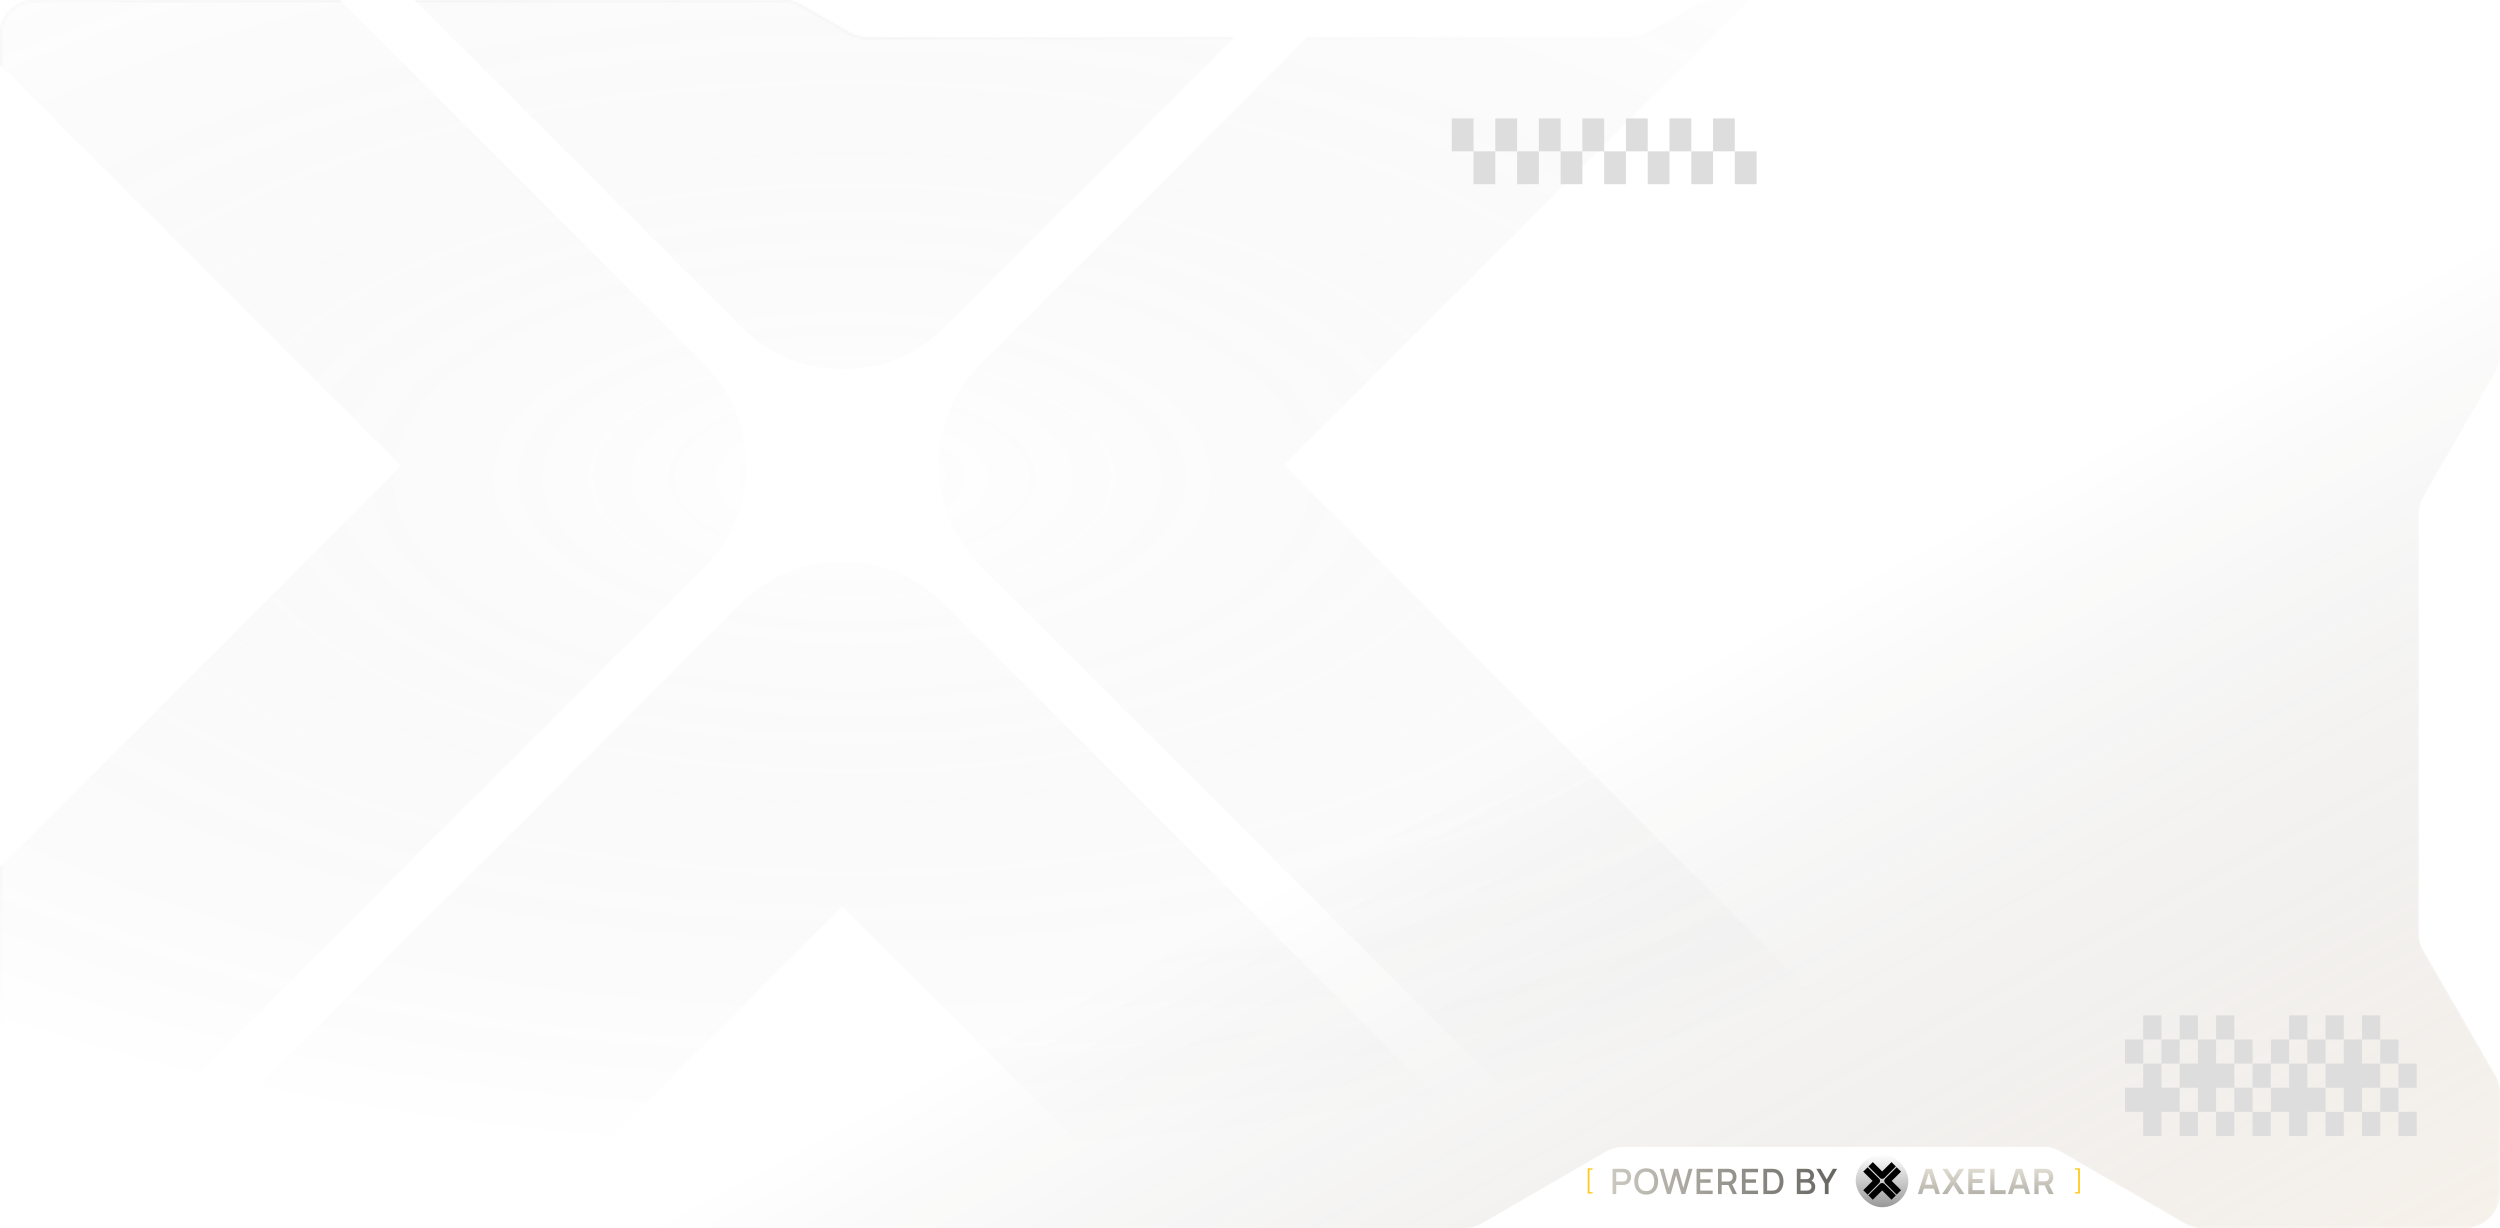 <svg width="1140" height="560" viewBox="0 0 1140 560" fill="none" xmlns="http://www.w3.org/2000/svg">
<g clip-path="url(#clip0_4047_10394)">
<g filter="url(#filter0_b_4047_10394)">
<mask id="path-1-inside-1_4047_10394" fill="white">
<path fill-rule="evenodd" clip-rule="evenodd" d="M781.697 0C778.885 0 776.123 0.741 773.688 2.148L751.718 14.85C749.284 16.258 746.522 16.999 743.71 16.999L395.297 17C392.485 17 389.724 16.259 387.289 14.852L365.313 2.148C362.879 0.741 360.117 0 357.306 0H16C7.163 0 0 7.163 0 16V513.373C0 517.616 1.686 521.686 4.686 524.686L20 540L35.314 555.314C38.314 558.314 42.384 560 46.627 560H667.708C670.52 560 673.282 559.259 675.716 557.852L732.289 525.148C734.724 523.741 737.485 523 740.297 523H931.703C934.515 523 937.276 523.741 939.711 525.148L996.284 557.852C998.718 559.259 1001.48 560 1004.29 560H1124C1132.84 560 1140 552.837 1140 544V498.292C1140 495.48 1139.26 492.718 1137.85 490.284L1105.15 433.711C1103.74 431.276 1103 428.515 1103 425.703V234.297C1103 231.485 1103.74 228.724 1105.15 226.289L1137.85 169.716C1139.26 167.282 1140 164.52 1140 161.708V69.627C1140 65.384 1138.31 61.314 1135.31 58.314L1108.5 31.5L1081.69 4.686C1078.69 1.686 1074.62 0 1070.37 0H781.697Z"/>
</mask>
<path fill-rule="evenodd" clip-rule="evenodd" d="M781.697 0C778.885 0 776.123 0.741 773.688 2.148L751.718 14.85C749.284 16.258 746.522 16.999 743.71 16.999L395.297 17C392.485 17 389.724 16.259 387.289 14.852L365.313 2.148C362.879 0.741 360.117 0 357.306 0H16C7.163 0 0 7.163 0 16V513.373C0 517.616 1.686 521.686 4.686 524.686L20 540L35.314 555.314C38.314 558.314 42.384 560 46.627 560H667.708C670.52 560 673.282 559.259 675.716 557.852L732.289 525.148C734.724 523.741 737.485 523 740.297 523H931.703C934.515 523 937.276 523.741 939.711 525.148L996.284 557.852C998.718 559.259 1001.48 560 1004.29 560H1124C1132.84 560 1140 552.837 1140 544V498.292C1140 495.48 1139.26 492.718 1137.85 490.284L1105.15 433.711C1103.74 431.276 1103 428.515 1103 425.703V234.297C1103 231.485 1103.74 228.724 1105.15 226.289L1137.85 169.716C1139.26 167.282 1140 164.52 1140 161.708V69.627C1140 65.384 1138.31 61.314 1135.31 58.314L1108.5 31.5L1081.69 4.686C1078.69 1.686 1074.62 0 1070.37 0H781.697Z" fill="white" fill-opacity="0.08"/>
<path fill-rule="evenodd" clip-rule="evenodd" d="M781.697 0C778.885 0 776.123 0.741 773.688 2.148L751.718 14.85C749.284 16.258 746.522 16.999 743.71 16.999L395.297 17C392.485 17 389.724 16.259 387.289 14.852L365.313 2.148C362.879 0.741 360.117 0 357.306 0H16C7.163 0 0 7.163 0 16V513.373C0 517.616 1.686 521.686 4.686 524.686L20 540L35.314 555.314C38.314 558.314 42.384 560 46.627 560H667.708C670.52 560 673.282 559.259 675.716 557.852L732.289 525.148C734.724 523.741 737.485 523 740.297 523H931.703C934.515 523 937.276 523.741 939.711 525.148L996.284 557.852C998.718 559.259 1001.48 560 1004.29 560H1124C1132.84 560 1140 552.837 1140 544V498.292C1140 495.48 1139.26 492.718 1137.85 490.284L1105.15 433.711C1103.74 431.276 1103 428.515 1103 425.703V234.297C1103 231.485 1103.74 228.724 1105.15 226.289L1137.85 169.716C1139.26 167.282 1140 164.52 1140 161.708V69.627C1140 65.384 1138.31 61.314 1135.31 58.314L1108.5 31.5L1081.69 4.686C1078.69 1.686 1074.62 0 1070.37 0H781.697Z" fill="url(#paint0_linear_4047_10394)" fill-opacity="0.2"/>
<path d="M20 540L20.495 539.505L20 540ZM1108.5 31.5L1108.01 31.995L1108.5 31.5ZM1081.69 4.686L1082.18 4.191L1081.69 4.686ZM1135.31 58.314L1135.81 57.819L1135.31 58.314ZM1137.85 169.716L1137.25 169.365L1137.85 169.716ZM1105.15 226.289L1105.75 226.64L1105.15 226.289ZM1105.15 433.711L1105.75 433.36L1105.15 433.711ZM1137.85 490.284L1137.25 490.635L1137.85 490.284ZM939.711 525.148L940.061 524.542L939.711 525.148ZM732.289 525.148L731.939 524.542L732.289 525.148ZM675.716 557.852L676.066 558.458L675.716 557.852ZM35.314 555.314L34.819 555.809L35.314 555.314ZM4.686 524.686L5.181 524.191L4.686 524.686ZM365.313 2.148L365.664 1.542L365.313 2.148ZM387.289 14.852L386.939 15.458L387.289 14.852ZM773.688 2.148L773.338 1.542L773.688 2.148ZM996.284 557.852L995.934 558.458L996.284 557.852ZM751.718 14.85L751.368 14.244L751.718 14.85ZM752.068 15.456L774.039 2.754L773.338 1.542L751.368 14.244L752.068 15.456ZM395.297 17.7L743.71 17.699V16.299L395.297 16.3V17.7ZM364.963 2.754L386.939 15.458L387.64 14.246L365.664 1.542L364.963 2.754ZM16 0.7H357.306V-0.7H16V0.7ZM0.7 513.373V16H-0.7V513.373H0.7ZM20.495 539.505L5.181 524.191L4.191 525.181L19.505 540.495L20.495 539.505ZM35.809 554.819L20.495 539.505L19.505 540.495L34.819 555.809L35.809 554.819ZM667.708 559.3H46.627V560.7H667.708V559.3ZM731.939 524.542L675.365 557.246L676.066 558.458L732.64 525.754L731.939 524.542ZM931.703 522.3H740.297V523.7H931.703V522.3ZM996.635 557.246L940.061 524.542L939.36 525.754L995.934 558.458L996.635 557.246ZM1124 559.3H1004.29V560.7H1124V559.3ZM1139.3 498.292V544H1140.7V498.292H1139.3ZM1104.54 434.061L1137.25 490.635L1138.46 489.934L1105.75 433.36L1104.54 434.061ZM1102.3 234.297V425.703H1103.7V234.297H1102.3ZM1137.25 169.365L1104.54 225.939L1105.75 226.64L1138.46 170.066L1137.25 169.365ZM1139.3 69.627V161.708H1140.7V69.627H1139.3ZM1108.01 31.995L1134.82 58.809L1135.81 57.819L1108.99 31.005L1108.01 31.995ZM1081.19 5.181L1108.01 31.995L1108.99 31.005L1082.18 4.191L1081.19 5.181ZM781.697 0.7H1070.37V-0.7H781.697V0.7ZM1082.18 4.191C1079.05 1.059 1074.8 -0.7 1070.37 -0.7V0.7C1074.43 0.7 1078.32 2.312 1081.19 5.181L1082.18 4.191ZM1140.7 69.627C1140.7 65.198 1138.94 60.951 1135.81 57.819L1134.82 58.809C1137.69 61.678 1139.3 65.57 1139.3 69.627H1140.7ZM1138.46 170.066C1139.93 167.525 1140.7 164.643 1140.7 161.708H1139.3C1139.3 164.397 1138.59 167.038 1137.25 169.365L1138.46 170.066ZM1103.7 234.297C1103.7 231.608 1104.41 228.967 1105.75 226.64L1104.54 225.939C1103.07 228.48 1102.3 231.362 1102.3 234.297H1103.7ZM1105.75 433.36C1104.41 431.033 1103.7 428.392 1103.7 425.703H1102.3C1102.3 428.638 1103.07 431.52 1104.54 434.061L1105.75 433.36ZM1140.7 498.292C1140.7 495.357 1139.93 492.475 1138.46 489.934L1137.25 490.635C1138.59 492.962 1139.3 495.603 1139.3 498.292H1140.7ZM1124 560.7C1133.22 560.7 1140.7 553.223 1140.7 544H1139.3C1139.3 552.45 1132.45 559.3 1124 559.3V560.7ZM931.703 523.7C934.392 523.7 937.033 524.408 939.36 525.754L940.061 524.542C937.52 523.073 934.638 522.3 931.703 522.3V523.7ZM732.64 525.754C734.967 524.408 737.608 523.7 740.297 523.7V522.3C737.362 522.3 734.48 523.073 731.939 524.542L732.64 525.754ZM667.708 560.7C670.643 560.7 673.525 559.927 676.066 558.458L675.365 557.246C673.038 558.592 670.397 559.3 667.708 559.3V560.7ZM34.819 555.809C37.951 558.94 42.198 560.7 46.627 560.7V559.3C42.57 559.3 38.678 557.688 35.809 554.819L34.819 555.809ZM-0.7 513.373C-0.7 517.802 1.059 522.049 4.191 525.181L5.181 524.191C2.312 521.322 0.7 517.43 0.7 513.373H-0.7ZM16 -0.7C6.777 -0.7 -0.7 6.777 -0.7 16H0.7C0.7 7.55 7.55 0.7 16 0.7V-0.7ZM365.664 1.542C363.123 0.073 360.24 -0.7 357.306 -0.7V0.7C359.994 0.7 362.635 1.408 364.963 2.754L365.664 1.542ZM395.297 16.3C392.608 16.3 389.967 15.591 387.64 14.246L386.939 15.458C389.48 16.927 392.362 17.7 395.297 17.7V16.3ZM774.039 2.754C776.367 1.409 779.008 0.7 781.697 0.7V-0.7C778.762 -0.7 775.879 0.073 773.338 1.542L774.039 2.754ZM995.934 558.458C998.475 559.927 1001.36 560.7 1004.29 560.7V559.3C1001.6 559.3 998.962 558.591 996.635 557.246L995.934 558.458ZM751.368 14.244C749.04 15.59 746.399 16.299 743.71 16.299V17.699C746.645 17.699 749.528 16.925 752.068 15.456L751.368 14.244Z" fill="url(#paint1_linear_4047_10394)" fill-opacity="0.4" mask="url(#path-1-inside-1_4047_10394)"/>
<path d="M20 540L20.495 539.505L20 540ZM1108.5 31.5L1108.01 31.995L1108.5 31.5ZM1081.69 4.686L1082.18 4.191L1081.69 4.686ZM1135.31 58.314L1135.81 57.819L1135.31 58.314ZM1137.85 169.716L1137.25 169.365L1137.85 169.716ZM1105.15 226.289L1105.75 226.64L1105.15 226.289ZM1105.15 433.711L1105.75 433.36L1105.15 433.711ZM1137.85 490.284L1137.25 490.635L1137.85 490.284ZM939.711 525.148L940.061 524.542L939.711 525.148ZM732.289 525.148L731.939 524.542L732.289 525.148ZM675.716 557.852L676.066 558.458L675.716 557.852ZM35.314 555.314L34.819 555.809L35.314 555.314ZM4.686 524.686L5.181 524.191L4.686 524.686ZM365.313 2.148L365.664 1.542L365.313 2.148ZM387.289 14.852L386.939 15.458L387.289 14.852ZM773.688 2.148L773.338 1.542L773.688 2.148ZM996.284 557.852L995.934 558.458L996.284 557.852ZM751.718 14.85L751.368 14.244L751.718 14.85ZM752.068 15.456L774.039 2.754L773.338 1.542L751.368 14.244L752.068 15.456ZM395.297 17.7L743.71 17.699V16.299L395.297 16.3V17.7ZM364.963 2.754L386.939 15.458L387.64 14.246L365.664 1.542L364.963 2.754ZM16 0.7H357.306V-0.7H16V0.7ZM0.7 513.373V16H-0.7V513.373H0.7ZM20.495 539.505L5.181 524.191L4.191 525.181L19.505 540.495L20.495 539.505ZM35.809 554.819L20.495 539.505L19.505 540.495L34.819 555.809L35.809 554.819ZM667.708 559.3H46.627V560.7H667.708V559.3ZM731.939 524.542L675.365 557.246L676.066 558.458L732.64 525.754L731.939 524.542ZM931.703 522.3H740.297V523.7H931.703V522.3ZM996.635 557.246L940.061 524.542L939.36 525.754L995.934 558.458L996.635 557.246ZM1124 559.3H1004.29V560.7H1124V559.3ZM1139.3 498.292V544H1140.7V498.292H1139.3ZM1104.54 434.061L1137.25 490.635L1138.46 489.934L1105.75 433.36L1104.54 434.061ZM1102.3 234.297V425.703H1103.7V234.297H1102.3ZM1137.25 169.365L1104.54 225.939L1105.75 226.64L1138.46 170.066L1137.25 169.365ZM1139.3 69.627V161.708H1140.7V69.627H1139.3ZM1108.01 31.995L1134.82 58.809L1135.81 57.819L1108.99 31.005L1108.01 31.995ZM1081.19 5.181L1108.01 31.995L1108.99 31.005L1082.18 4.191L1081.19 5.181ZM781.697 0.7H1070.37V-0.7H781.697V0.7ZM1082.18 4.191C1079.05 1.059 1074.8 -0.7 1070.37 -0.7V0.7C1074.43 0.7 1078.32 2.312 1081.19 5.181L1082.18 4.191ZM1140.7 69.627C1140.7 65.198 1138.94 60.951 1135.81 57.819L1134.82 58.809C1137.69 61.678 1139.3 65.57 1139.3 69.627H1140.7ZM1138.46 170.066C1139.93 167.525 1140.7 164.643 1140.7 161.708H1139.3C1139.3 164.397 1138.59 167.038 1137.25 169.365L1138.46 170.066ZM1103.7 234.297C1103.7 231.608 1104.41 228.967 1105.75 226.64L1104.54 225.939C1103.07 228.48 1102.3 231.362 1102.3 234.297H1103.7ZM1105.75 433.36C1104.41 431.033 1103.7 428.392 1103.7 425.703H1102.3C1102.3 428.638 1103.07 431.52 1104.54 434.061L1105.75 433.36ZM1140.7 498.292C1140.7 495.357 1139.93 492.475 1138.46 489.934L1137.25 490.635C1138.59 492.962 1139.3 495.603 1139.3 498.292H1140.7ZM1124 560.7C1133.22 560.7 1140.7 553.223 1140.7 544H1139.3C1139.3 552.45 1132.45 559.3 1124 559.3V560.7ZM931.703 523.7C934.392 523.7 937.033 524.408 939.36 525.754L940.061 524.542C937.52 523.073 934.638 522.3 931.703 522.3V523.7ZM732.64 525.754C734.967 524.408 737.608 523.7 740.297 523.7V522.3C737.362 522.3 734.48 523.073 731.939 524.542L732.64 525.754ZM667.708 560.7C670.643 560.7 673.525 559.927 676.066 558.458L675.365 557.246C673.038 558.592 670.397 559.3 667.708 559.3V560.7ZM34.819 555.809C37.951 558.94 42.198 560.7 46.627 560.7V559.3C42.57 559.3 38.678 557.688 35.809 554.819L34.819 555.809ZM-0.7 513.373C-0.7 517.802 1.059 522.049 4.191 525.181L5.181 524.191C2.312 521.322 0.7 517.43 0.7 513.373H-0.7ZM16 -0.7C6.777 -0.7 -0.7 6.777 -0.7 16H0.7C0.7 7.55 7.55 0.7 16 0.7V-0.7ZM365.664 1.542C363.123 0.073 360.24 -0.7 357.306 -0.7V0.7C359.994 0.7 362.635 1.408 364.963 2.754L365.664 1.542ZM395.297 16.3C392.608 16.3 389.967 15.591 387.64 14.246L386.939 15.458C389.48 16.927 392.362 17.7 395.297 17.7V16.3ZM774.039 2.754C776.367 1.409 779.008 0.7 781.697 0.7V-0.7C778.762 -0.7 775.879 0.073 773.338 1.542L774.039 2.754ZM995.934 558.458C998.475 559.927 1001.36 560.7 1004.29 560.7V559.3C1001.6 559.3 998.962 558.591 996.635 557.246L995.934 558.458ZM751.368 14.244C749.04 15.59 746.399 16.299 743.71 16.299V17.699C746.645 17.699 749.528 16.925 752.068 15.456L751.368 14.244Z" fill="url(#paint2_linear_4047_10394)" fill-opacity="0.4" mask="url(#path-1-inside-1_4047_10394)"/>
</g>
<mask id="mask0_4047_10394" style="mask-type:alpha" maskUnits="userSpaceOnUse" x="0" y="0" width="1140" height="560">
<mask id="path-3-inside-2_4047_10394" fill="white">
<path fill-rule="evenodd" clip-rule="evenodd" d="M781.697 0C778.885 0 776.123 0.741 773.688 2.148L751.718 14.85C749.284 16.258 746.522 16.999 743.71 16.999L395.297 17C392.485 17 389.724 16.259 387.289 14.852L365.313 2.148C362.879 0.741 360.117 0 357.306 0H16C7.163 0 0 7.163 0 16V513.373C0 517.616 1.686 521.686 4.686 524.686L20 540L35.314 555.314C38.314 558.314 42.384 560 46.627 560H667.708C670.52 560 673.282 559.259 675.716 557.852L732.289 525.148C734.724 523.741 737.485 523 740.297 523H931.703C934.515 523 937.276 523.741 939.711 525.148L996.284 557.852C998.718 559.259 1001.48 560 1004.29 560H1124C1132.84 560 1140 552.837 1140 544V498.292C1140 495.48 1139.26 492.718 1137.85 490.284L1105.15 433.711C1103.74 431.276 1103 428.515 1103 425.703V234.297C1103 231.485 1103.74 228.724 1105.15 226.289L1137.85 169.716C1139.26 167.282 1140 164.52 1140 161.708V69.627C1140 65.384 1138.31 61.314 1135.31 58.314L1108.5 31.5L1081.69 4.686C1078.69 1.686 1074.62 0 1070.37 0H781.697Z"/>
</mask>
<path fill-rule="evenodd" clip-rule="evenodd" d="M781.697 0C778.885 0 776.123 0.741 773.688 2.148L751.718 14.85C749.284 16.258 746.522 16.999 743.71 16.999L395.297 17C392.485 17 389.724 16.259 387.289 14.852L365.313 2.148C362.879 0.741 360.117 0 357.306 0H16C7.163 0 0 7.163 0 16V513.373C0 517.616 1.686 521.686 4.686 524.686L20 540L35.314 555.314C38.314 558.314 42.384 560 46.627 560H667.708C670.52 560 673.282 559.259 675.716 557.852L732.289 525.148C734.724 523.741 737.485 523 740.297 523H931.703C934.515 523 937.276 523.741 939.711 525.148L996.284 557.852C998.718 559.259 1001.48 560 1004.29 560H1124C1132.84 560 1140 552.837 1140 544V498.292C1140 495.48 1139.26 492.718 1137.85 490.284L1105.15 433.711C1103.74 431.276 1103 428.515 1103 425.703V234.297C1103 231.485 1103.74 228.724 1105.15 226.289L1137.85 169.716C1139.26 167.282 1140 164.52 1140 161.708V69.627C1140 65.384 1138.31 61.314 1135.31 58.314L1108.5 31.5L1081.69 4.686C1078.69 1.686 1074.62 0 1070.37 0H781.697Z" fill="white" fill-opacity="0.08"/>
<path fill-rule="evenodd" clip-rule="evenodd" d="M781.697 0C778.885 0 776.123 0.741 773.688 2.148L751.718 14.85C749.284 16.258 746.522 16.999 743.71 16.999L395.297 17C392.485 17 389.724 16.259 387.289 14.852L365.313 2.148C362.879 0.741 360.117 0 357.306 0H16C7.163 0 0 7.163 0 16V513.373C0 517.616 1.686 521.686 4.686 524.686L20 540L35.314 555.314C38.314 558.314 42.384 560 46.627 560H667.708C670.52 560 673.282 559.259 675.716 557.852L732.289 525.148C734.724 523.741 737.485 523 740.297 523H931.703C934.515 523 937.276 523.741 939.711 525.148L996.284 557.852C998.718 559.259 1001.48 560 1004.29 560H1124C1132.84 560 1140 552.837 1140 544V498.292C1140 495.48 1139.26 492.718 1137.85 490.284L1105.15 433.711C1103.74 431.276 1103 428.515 1103 425.703V234.297C1103 231.485 1103.74 228.724 1105.15 226.289L1137.85 169.716C1139.26 167.282 1140 164.52 1140 161.708V69.627C1140 65.384 1138.31 61.314 1135.31 58.314L1108.5 31.5L1081.69 4.686C1078.69 1.686 1074.62 0 1070.37 0H781.697Z" fill="url(#paint3_linear_4047_10394)" fill-opacity="0.2"/>
<path d="M20 540L20.495 539.505L20 540ZM1108.5 31.5L1108.01 31.995L1108.5 31.5ZM1081.69 4.686L1082.18 4.191L1081.69 4.686ZM1135.31 58.314L1135.81 57.819L1135.31 58.314ZM1137.85 169.716L1137.25 169.365L1137.85 169.716ZM1105.15 226.289L1105.75 226.64L1105.15 226.289ZM1105.15 433.711L1105.75 433.36L1105.15 433.711ZM1137.85 490.284L1137.25 490.635L1137.85 490.284ZM939.711 525.148L940.061 524.542L939.711 525.148ZM732.289 525.148L731.939 524.542L732.289 525.148ZM675.716 557.852L676.066 558.458L675.716 557.852ZM35.314 555.314L34.819 555.809L35.314 555.314ZM4.686 524.686L5.181 524.191L4.686 524.686ZM365.313 2.148L365.664 1.542L365.313 2.148ZM387.289 14.852L386.939 15.458L387.289 14.852ZM773.688 2.148L773.338 1.542L773.688 2.148ZM996.284 557.852L995.934 558.458L996.284 557.852ZM751.718 14.85L751.368 14.244L751.718 14.85ZM752.068 15.456L774.039 2.754L773.338 1.542L751.368 14.244L752.068 15.456ZM395.297 17.7L743.71 17.699V16.299L395.297 16.3V17.7ZM364.963 2.754L386.939 15.458L387.64 14.246L365.664 1.542L364.963 2.754ZM16 0.7H357.306V-0.7H16V0.7ZM0.7 513.373V16H-0.7V513.373H0.7ZM20.495 539.505L5.181 524.191L4.191 525.181L19.505 540.495L20.495 539.505ZM35.809 554.819L20.495 539.505L19.505 540.495L34.819 555.809L35.809 554.819ZM667.708 559.3H46.627V560.7H667.708V559.3ZM731.939 524.542L675.365 557.246L676.066 558.458L732.64 525.754L731.939 524.542ZM931.703 522.3H740.297V523.7H931.703V522.3ZM996.635 557.246L940.061 524.542L939.36 525.754L995.934 558.458L996.635 557.246ZM1124 559.3H1004.29V560.7H1124V559.3ZM1139.3 498.292V544H1140.7V498.292H1139.3ZM1104.54 434.061L1137.25 490.635L1138.46 489.934L1105.75 433.36L1104.54 434.061ZM1102.3 234.297V425.703H1103.7V234.297H1102.3ZM1137.25 169.365L1104.54 225.939L1105.75 226.64L1138.46 170.066L1137.25 169.365ZM1139.3 69.627V161.708H1140.7V69.627H1139.3ZM1108.01 31.995L1134.82 58.809L1135.81 57.819L1108.99 31.005L1108.01 31.995ZM1081.19 5.181L1108.01 31.995L1108.99 31.005L1082.18 4.191L1081.19 5.181ZM781.697 0.7H1070.37V-0.7H781.697V0.7ZM1082.18 4.191C1079.05 1.059 1074.8 -0.7 1070.37 -0.7V0.7C1074.43 0.7 1078.32 2.312 1081.19 5.181L1082.18 4.191ZM1140.7 69.627C1140.7 65.198 1138.94 60.951 1135.81 57.819L1134.82 58.809C1137.69 61.678 1139.3 65.57 1139.3 69.627H1140.7ZM1138.46 170.066C1139.93 167.525 1140.7 164.643 1140.7 161.708H1139.3C1139.3 164.397 1138.59 167.038 1137.25 169.365L1138.46 170.066ZM1103.7 234.297C1103.7 231.608 1104.41 228.967 1105.75 226.64L1104.54 225.939C1103.07 228.48 1102.3 231.362 1102.3 234.297H1103.7ZM1105.75 433.36C1104.41 431.033 1103.7 428.392 1103.7 425.703H1102.3C1102.3 428.638 1103.07 431.52 1104.54 434.061L1105.75 433.36ZM1140.7 498.292C1140.7 495.357 1139.93 492.475 1138.46 489.934L1137.25 490.635C1138.59 492.962 1139.3 495.603 1139.3 498.292H1140.7ZM1124 560.7C1133.22 560.7 1140.7 553.223 1140.7 544H1139.3C1139.3 552.45 1132.45 559.3 1124 559.3V560.7ZM931.703 523.7C934.392 523.7 937.033 524.408 939.36 525.754L940.061 524.542C937.52 523.073 934.638 522.3 931.703 522.3V523.7ZM732.64 525.754C734.967 524.408 737.608 523.7 740.297 523.7V522.3C737.362 522.3 734.48 523.073 731.939 524.542L732.64 525.754ZM667.708 560.7C670.643 560.7 673.525 559.927 676.066 558.458L675.365 557.246C673.038 558.592 670.397 559.3 667.708 559.3V560.7ZM34.819 555.809C37.951 558.94 42.198 560.7 46.627 560.7V559.3C42.57 559.3 38.678 557.688 35.809 554.819L34.819 555.809ZM-0.7 513.373C-0.7 517.802 1.059 522.049 4.191 525.181L5.181 524.191C2.312 521.322 0.7 517.43 0.7 513.373H-0.7ZM16 -0.7C6.777 -0.7 -0.7 6.777 -0.7 16H0.7C0.7 7.55 7.55 0.7 16 0.7V-0.7ZM365.664 1.542C363.123 0.073 360.24 -0.7 357.306 -0.7V0.7C359.994 0.7 362.635 1.408 364.963 2.754L365.664 1.542ZM395.297 16.3C392.608 16.3 389.967 15.591 387.64 14.246L386.939 15.458C389.48 16.927 392.362 17.7 395.297 17.7V16.3ZM774.039 2.754C776.367 1.409 779.008 0.7 781.697 0.7V-0.7C778.762 -0.7 775.879 0.073 773.338 1.542L774.039 2.754ZM995.934 558.458C998.475 559.927 1001.36 560.7 1004.29 560.7V559.3C1001.6 559.3 998.962 558.591 996.635 557.246L995.934 558.458ZM751.368 14.244C749.04 15.59 746.399 16.299 743.71 16.299V17.699C746.645 17.699 749.528 16.925 752.068 15.456L751.368 14.244Z" fill="url(#paint4_linear_4047_10394)" fill-opacity="0.4" mask="url(#path-3-inside-2_4047_10394)"/>
<path d="M20 540L20.495 539.505L20 540ZM1108.5 31.5L1108.01 31.995L1108.5 31.5ZM1081.69 4.686L1082.18 4.191L1081.69 4.686ZM1135.31 58.314L1135.81 57.819L1135.31 58.314ZM1137.85 169.716L1137.25 169.365L1137.85 169.716ZM1105.15 226.289L1105.75 226.64L1105.15 226.289ZM1105.15 433.711L1105.75 433.36L1105.15 433.711ZM1137.85 490.284L1137.25 490.635L1137.85 490.284ZM939.711 525.148L940.061 524.542L939.711 525.148ZM732.289 525.148L731.939 524.542L732.289 525.148ZM675.716 557.852L676.066 558.458L675.716 557.852ZM35.314 555.314L34.819 555.809L35.314 555.314ZM4.686 524.686L5.181 524.191L4.686 524.686ZM365.313 2.148L365.664 1.542L365.313 2.148ZM387.289 14.852L386.939 15.458L387.289 14.852ZM773.688 2.148L773.338 1.542L773.688 2.148ZM996.284 557.852L995.934 558.458L996.284 557.852ZM751.718 14.85L751.368 14.244L751.718 14.85ZM752.068 15.456L774.039 2.754L773.338 1.542L751.368 14.244L752.068 15.456ZM395.297 17.7L743.71 17.699V16.299L395.297 16.3V17.7ZM364.963 2.754L386.939 15.458L387.64 14.246L365.664 1.542L364.963 2.754ZM16 0.7H357.306V-0.7H16V0.7ZM0.7 513.373V16H-0.7V513.373H0.7ZM20.495 539.505L5.181 524.191L4.191 525.181L19.505 540.495L20.495 539.505ZM35.809 554.819L20.495 539.505L19.505 540.495L34.819 555.809L35.809 554.819ZM667.708 559.3H46.627V560.7H667.708V559.3ZM731.939 524.542L675.365 557.246L676.066 558.458L732.64 525.754L731.939 524.542ZM931.703 522.3H740.297V523.7H931.703V522.3ZM996.635 557.246L940.061 524.542L939.36 525.754L995.934 558.458L996.635 557.246ZM1124 559.3H1004.29V560.7H1124V559.3ZM1139.3 498.292V544H1140.7V498.292H1139.3ZM1104.54 434.061L1137.25 490.635L1138.46 489.934L1105.75 433.36L1104.54 434.061ZM1102.3 234.297V425.703H1103.7V234.297H1102.3ZM1137.25 169.365L1104.54 225.939L1105.75 226.64L1138.46 170.066L1137.25 169.365ZM1139.3 69.627V161.708H1140.7V69.627H1139.3ZM1108.01 31.995L1134.82 58.809L1135.81 57.819L1108.99 31.005L1108.01 31.995ZM1081.19 5.181L1108.01 31.995L1108.99 31.005L1082.18 4.191L1081.19 5.181ZM781.697 0.7H1070.37V-0.7H781.697V0.7ZM1082.18 4.191C1079.05 1.059 1074.8 -0.7 1070.37 -0.7V0.7C1074.43 0.7 1078.32 2.312 1081.19 5.181L1082.18 4.191ZM1140.7 69.627C1140.7 65.198 1138.94 60.951 1135.81 57.819L1134.82 58.809C1137.69 61.678 1139.3 65.57 1139.3 69.627H1140.7ZM1138.46 170.066C1139.93 167.525 1140.7 164.643 1140.7 161.708H1139.3C1139.3 164.397 1138.59 167.038 1137.25 169.365L1138.46 170.066ZM1103.7 234.297C1103.7 231.608 1104.41 228.967 1105.75 226.64L1104.54 225.939C1103.07 228.48 1102.3 231.362 1102.3 234.297H1103.7ZM1105.75 433.36C1104.41 431.033 1103.7 428.392 1103.7 425.703H1102.3C1102.3 428.638 1103.07 431.52 1104.54 434.061L1105.75 433.36ZM1140.7 498.292C1140.7 495.357 1139.93 492.475 1138.46 489.934L1137.25 490.635C1138.59 492.962 1139.3 495.603 1139.3 498.292H1140.7ZM1124 560.7C1133.22 560.7 1140.7 553.223 1140.7 544H1139.3C1139.3 552.45 1132.45 559.3 1124 559.3V560.7ZM931.703 523.7C934.392 523.7 937.033 524.408 939.36 525.754L940.061 524.542C937.52 523.073 934.638 522.3 931.703 522.3V523.7ZM732.64 525.754C734.967 524.408 737.608 523.7 740.297 523.7V522.3C737.362 522.3 734.48 523.073 731.939 524.542L732.64 525.754ZM667.708 560.7C670.643 560.7 673.525 559.927 676.066 558.458L675.365 557.246C673.038 558.592 670.397 559.3 667.708 559.3V560.7ZM34.819 555.809C37.951 558.94 42.198 560.7 46.627 560.7V559.3C42.57 559.3 38.678 557.688 35.809 554.819L34.819 555.809ZM-0.7 513.373C-0.7 517.802 1.059 522.049 4.191 525.181L5.181 524.191C2.312 521.322 0.7 517.43 0.7 513.373H-0.7ZM16 -0.7C6.777 -0.7 -0.7 6.777 -0.7 16H0.7C0.7 7.55 7.55 0.7 16 0.7V-0.7ZM365.664 1.542C363.123 0.073 360.24 -0.7 357.306 -0.7V0.7C359.994 0.7 362.635 1.408 364.963 2.754L365.664 1.542ZM395.297 16.3C392.608 16.3 389.967 15.591 387.64 14.246L386.939 15.458C389.48 16.927 392.362 17.7 395.297 17.7V16.3ZM774.039 2.754C776.367 1.409 779.008 0.7 781.697 0.7V-0.7C778.762 -0.7 775.879 0.073 773.338 1.542L774.039 2.754ZM995.934 558.458C998.475 559.927 1001.36 560.7 1004.29 560.7V559.3C1001.6 559.3 998.962 558.591 996.635 557.246L995.934 558.458ZM751.368 14.244C749.04 15.59 746.399 16.299 743.71 16.299V17.699C746.645 17.699 749.528 16.925 752.068 15.456L751.368 14.244Z" fill="url(#paint5_linear_4047_10394)" fill-opacity="0.4" mask="url(#path-3-inside-2_4047_10394)"/>
</mask>
<g mask="url(#mask0_4047_10394)">
<path d="M430.555 149.357L1212.13 -632.335L1119.85 -724.547L384.416 11.038L-370.505 -744L-462.78 -651.788L338.279 149.357C351.019 162.09 367.719 168.455 384.416 168.455C401.114 168.455 417.813 162.092 430.555 149.357ZM1345.99 972.646L585.576 212.063L1321.01 -523.526L1228.74 -615.739L447.163 165.957C421.683 191.421 421.683 232.703 447.163 258.168L1253.71 1064.86L1345.99 972.646ZM384.079 413.423L1144.49 1174.01L1236.77 1081.79L430.216 275.103C404.732 249.641 363.42 249.641 337.941 275.103L-448.527 1061.65L-356.254 1153.86L384.079 413.423ZM321.332 258.506C333.569 246.279 340.444 229.693 340.444 212.399C340.444 195.108 333.569 178.522 321.332 166.295L-479.725 -634.851L-572 -542.638L182.923 212.397L-557.41 952.841L-465.135 1045.05L321.332 258.506Z" fill="url(#paint6_radial_4047_10394)"/>
</g>
<path d="M662 69L662 54L671.929 54L671.929 69L681.857 69L681.857 54L691.786 54L691.786 69L701.714 69L701.714 54L711.643 54L711.643 69L721.571 69L721.571 54L731.5 54L731.5 69L741.429 69L741.429 54L751.357 54L751.357 69L761.286 69L761.286 54L771.214 54L771.214 69L781.143 69L781.143 54L791.071 54L791.071 69L801 69L801 84L791.071 84L791.071 69L781.143 69L781.143 84L771.214 84L771.214 69L761.286 69L761.286 84L751.357 84L751.357 69L741.429 69L741.429 84L731.5 84L731.5 69L721.571 69L721.571 84L711.643 84L711.643 69L701.714 69L701.714 84L691.786 84L691.786 69L681.857 69L681.857 84L671.929 84L671.929 69L662 69Z" fill="#DDDDDD"/>
<path d="M985.613 507V518H977.304V507H969V495.998H977.304V485H985.613V495.998H993.918V507H985.613Z" fill="#DDDDDD"/>
<path d="M993.926 507H1002.23V496H993.926V485H1002.23V474H993.926V463H1002.24V473.998H1010.54V463H1018.85V474H1010.54V485H1018.85V496H1010.54V507H1018.85V518H1010.54V507.002H1002.24V518H993.926V507Z" fill="#DDDDDD"/>
<path d="M1027.16 507H1035.47V518H1027.16V507H1018.85V495.998H1027.16V485H1035.47V496H1027.16V507Z" fill="#DDDDDD"/>
<path d="M1027.16 473.997H1018.85V484.998H1027.16V473.997Z" fill="#DDDDDD"/>
<path d="M993.918 473.997H985.613V463H977.304V473.997H969V484.998H977.309V474H985.61V484.998H993.918V473.997Z" fill="#DDDDDD"/>
<path d="M1052.15 507V518H1043.84V507H1035.53V495.998H1043.84V485H1052.15V495.998H1060.45V507H1052.15Z" fill="#DDDDDD"/>
<path d="M1060.46 507H1068.76V496H1060.46V485H1068.76V474H1060.46V463H1068.77V473.998H1077.07V463H1085.38V474H1077.07V485H1085.38V496H1077.07V507H1085.38V518H1077.07V507.002H1068.77V518H1060.46V507Z" fill="#DDDDDD"/>
<path d="M1093.7 507H1102V518H1093.69V507H1085.39V495.998H1093.69V485H1102V496H1093.7V507Z" fill="#DDDDDD"/>
<path d="M1093.7 473.997H1085.39V484.998H1093.7V473.997Z" fill="#DDDDDD"/>
<path d="M1060.45 473.997H1052.15V463H1043.84V473.997H1035.53V484.998H1043.84V474H1052.14V484.998H1060.45V473.997Z" fill="#DDDDDD"/>
<path d="M726.208 532.764V533.376H724.792V543.624H726.208V544.236H724V532.764H726.208Z" fill="#FFC815"/>
<path d="M735.328 544.5V532.98H739.984C740.096 532.98 740.235 532.985 740.4 532.996C740.565 533.001 740.723 533.017 740.872 533.044C741.512 533.145 742.045 533.364 742.472 533.7C742.904 534.036 743.227 534.46 743.44 534.972C743.653 535.484 743.76 536.049 743.76 536.668C743.76 537.292 743.653 537.86 743.44 538.372C743.227 538.884 742.904 539.308 742.472 539.644C742.045 539.98 741.512 540.199 740.872 540.3C740.723 540.321 740.563 540.337 740.392 540.348C740.227 540.359 740.091 540.364 739.984 540.364H737V544.5H735.328ZM737 538.78H739.92C740.027 538.78 740.144 538.775 740.272 538.764C740.405 538.753 740.531 538.735 740.648 538.708C740.989 538.628 741.264 538.481 741.472 538.268C741.68 538.049 741.829 537.799 741.92 537.516C742.011 537.233 742.056 536.951 742.056 536.668C742.056 536.385 742.011 536.105 741.92 535.828C741.829 535.545 741.68 535.297 741.472 535.084C741.264 534.865 740.989 534.716 740.648 534.636C740.531 534.604 740.405 534.583 740.272 534.572C740.144 534.561 740.027 534.556 739.92 534.556H737V538.78ZM750.667 544.74C749.515 544.74 748.534 544.489 747.723 543.988C746.913 543.481 746.291 542.777 745.859 541.876C745.433 540.975 745.219 539.929 745.219 538.74C745.219 537.551 745.433 536.505 745.859 535.604C746.291 534.703 746.913 534.001 747.723 533.5C748.534 532.993 749.515 532.74 750.667 532.74C751.814 532.74 752.793 532.993 753.603 533.5C754.419 534.001 755.041 534.703 755.467 535.604C755.894 536.505 756.107 537.551 756.107 538.74C756.107 539.929 755.894 540.975 755.467 541.876C755.041 542.777 754.419 543.481 753.603 543.988C752.793 544.489 751.814 544.74 750.667 544.74ZM750.667 543.148C751.483 543.159 752.161 542.98 752.699 542.612C753.243 542.239 753.651 541.721 753.923 541.06C754.195 540.393 754.331 539.62 754.331 538.74C754.331 537.86 754.195 537.092 753.923 536.436C753.651 535.775 753.243 535.26 752.699 534.892C752.161 534.524 751.483 534.337 750.667 534.332C749.851 534.321 749.171 534.5 748.627 534.868C748.089 535.236 747.683 535.753 747.411 536.42C747.139 537.087 747.001 537.86 746.995 538.74C746.99 539.62 747.123 540.391 747.395 541.052C747.667 541.708 748.075 542.22 748.619 542.588C749.169 542.956 749.851 543.143 750.667 543.148ZM760.159 544.5L756.815 532.98H758.567L760.991 541.692L763.415 532.988L765.175 532.98L767.599 541.692L770.023 532.98H771.783L768.431 544.5H766.767L764.295 535.884L761.823 544.5H760.159ZM773.625 544.5V532.98H780.985V534.556H775.297V537.788H780.025V539.364H775.297V542.924H780.985V544.5H773.625ZM783.406 544.5V532.98H788.062C788.174 532.98 788.313 532.985 788.478 532.996C788.643 533.001 788.801 533.017 788.95 533.044C789.59 533.145 790.123 533.364 790.55 533.7C790.982 534.036 791.305 534.46 791.518 534.972C791.731 535.484 791.838 536.049 791.838 536.668C791.838 537.585 791.603 538.377 791.134 539.044C790.665 539.705 789.961 540.119 789.022 540.284L788.342 540.364H785.078V544.5H783.406ZM790.142 544.5L787.87 539.812L789.558 539.38L792.054 544.5H790.142ZM785.078 538.78H787.998C788.105 538.78 788.222 538.775 788.35 538.764C788.483 538.753 788.609 538.735 788.726 538.708C789.067 538.628 789.342 538.481 789.55 538.268C789.758 538.049 789.907 537.799 789.998 537.516C790.089 537.233 790.134 536.951 790.134 536.668C790.134 536.385 790.089 536.105 789.998 535.828C789.907 535.545 789.758 535.297 789.55 535.084C789.342 534.865 789.067 534.716 788.726 534.636C788.609 534.604 788.483 534.583 788.35 534.572C788.222 534.561 788.105 534.556 787.998 534.556H785.078V538.78ZM794.312 544.5V532.98H801.672V534.556H795.984V537.788H800.712V539.364H795.984V542.924H801.672V544.5H794.312ZM804.094 544.5V532.98H807.702C807.808 532.98 808.006 532.983 808.294 532.988C808.587 532.993 808.867 533.015 809.134 533.052C810.035 533.164 810.792 533.487 811.406 534.02C812.024 534.553 812.491 535.231 812.806 536.052C813.12 536.868 813.278 537.764 813.278 538.74C813.278 539.721 813.12 540.623 812.806 541.444C812.491 542.26 812.024 542.935 811.406 543.468C810.792 543.996 810.035 544.316 809.134 544.428C808.867 544.465 808.587 544.487 808.294 544.492C808.006 544.497 807.808 544.5 807.702 544.5H804.094ZM805.806 542.908H807.702C807.883 542.908 808.099 542.903 808.35 542.892C808.6 542.881 808.822 542.86 809.014 542.828C809.6 542.716 810.075 542.463 810.438 542.068C810.806 541.668 811.075 541.177 811.246 540.596C811.416 540.015 811.502 539.396 811.502 538.74C811.502 538.063 811.414 537.436 811.238 536.86C811.062 536.279 810.79 535.793 810.422 535.404C810.059 535.009 809.59 534.759 809.014 534.652C808.822 534.615 808.598 534.593 808.342 534.588C808.091 534.577 807.878 534.572 807.702 534.572H805.806V542.908ZM819.344 544.5V532.98H823.872C824.602 532.98 825.216 533.129 825.712 533.428C826.208 533.727 826.581 534.113 826.832 534.588C827.082 535.057 827.208 535.553 827.208 536.076C827.208 536.711 827.05 537.255 826.736 537.708C826.426 538.161 826.008 538.471 825.48 538.636L825.464 538.244C826.2 538.425 826.765 538.78 827.16 539.308C827.554 539.831 827.752 540.441 827.752 541.14C827.752 541.817 827.616 542.407 827.344 542.908C827.077 543.409 826.685 543.801 826.168 544.084C825.656 544.361 825.034 544.5 824.304 544.5H819.344ZM821.04 542.908H824.048C824.426 542.908 824.765 542.836 825.064 542.692C825.368 542.548 825.605 542.343 825.776 542.076C825.952 541.804 826.04 541.481 826.04 541.108C826.04 540.761 825.962 540.449 825.808 540.172C825.658 539.889 825.44 539.668 825.152 539.508C824.869 539.343 824.536 539.26 824.152 539.26H821.04V542.908ZM821.04 537.684H823.848C824.157 537.684 824.434 537.623 824.68 537.5C824.93 537.372 825.128 537.191 825.272 536.956C825.421 536.716 825.496 536.428 825.496 536.092C825.496 535.644 825.346 535.276 825.048 534.988C824.749 534.7 824.349 534.556 823.848 534.556H821.04V537.684ZM832.135 544.5V539.74L828.239 532.98H830.191L832.983 537.82L835.775 532.98H837.727L833.831 539.74V544.5H832.135Z" fill="url(#paint7_linear_4047_10394)"/>
<rect x="846.208" y="526.5" width="24" height="24" rx="12" fill="url(#paint8_linear_4047_10394)"/>
<path d="M864.522 531.914L859.259 537.146C858.984 537.421 858.622 537.558 858.261 537.558C857.9 537.558 857.538 537.42 857.263 537.146L852 531.914L853.996 529.928L858.261 534.169L862.526 529.928L864.522 531.914Z" fill="black"/>
<path d="M862.614 538.496L866.878 542.736L864.882 544.722L859.619 539.489C859.067 538.941 859.067 538.052 859.619 537.504L864.882 532.271L866.878 534.256L862.614 538.496Z" fill="black"/>
<path d="M862.518 547.071L858.254 542.831L853.989 547.071L851.992 545.086L857.255 539.853C857.807 539.305 858.701 539.305 859.252 539.853L864.515 545.086L862.518 547.071Z" fill="black"/>
<path d="M857.31 538.504C857.31 538.876 857.161 539.233 856.896 539.496L851.633 544.729L849.636 542.744L853.901 538.503L849.636 534.263L851.633 532.278L856.896 537.511C857.161 537.774 857.31 538.131 857.31 538.504Z" fill="black"/>
<path d="M874.528 544.5L878.16 532.98H880.984L884.616 544.5H882.632L879.336 534.164H879.768L876.512 544.5H874.528ZM876.552 542.004V540.204H882.6V542.004H876.552ZM885.602 544.5L889.506 538.676L885.714 532.98H888.074L890.698 537.036L893.298 532.98H895.674L891.882 538.676L895.77 544.5H893.41L890.698 540.316L887.978 544.5H885.602ZM897.547 544.5V532.98H904.987V534.788H899.475V537.628H904.027V539.436H899.475V542.692H904.987V544.5H897.547ZM907.566 544.5V532.98H909.494V542.692H914.582V544.5H907.566ZM915.637 544.5L919.269 532.98H922.093L925.725 544.5H923.741L920.445 534.164H920.877L917.621 544.5H915.637ZM917.661 542.004V540.204H923.709V542.004H917.661ZM927.672 544.5V532.98H932.432C932.544 532.98 932.688 532.985 932.864 532.996C933.04 533.001 933.202 533.017 933.352 533.044C934.018 533.145 934.568 533.367 935 533.708C935.437 534.049 935.76 534.481 935.968 535.004C936.181 535.521 936.288 536.097 936.288 536.732C936.288 537.671 936.05 538.479 935.576 539.156C935.101 539.828 934.373 540.244 933.392 540.404L932.568 540.476H929.6V544.5H927.672ZM934.288 544.5L932.016 539.812L933.976 539.38L936.472 544.5H934.288ZM929.6 538.676H932.352C932.458 538.676 932.578 538.671 932.712 538.66C932.845 538.649 932.968 538.628 933.08 538.596C933.4 538.516 933.65 538.375 933.832 538.172C934.018 537.969 934.149 537.74 934.224 537.484C934.304 537.228 934.344 536.977 934.344 536.732C934.344 536.487 934.304 536.236 934.224 535.98C934.149 535.719 934.018 535.487 933.832 535.284C933.65 535.081 933.4 534.94 933.08 534.86C932.968 534.828 932.845 534.809 932.712 534.804C932.578 534.793 932.458 534.788 932.352 534.788H929.6V538.676Z" fill="url(#paint9_linear_4047_10394)"/>
<path d="M946.208 544.236V543.624H947.624V533.376H946.208V532.764H948.416V544.236H946.208Z" fill="#FFC815"/>
<line x1="752.958" y1="558.25" x2="919.458" y2="558.25" stroke="white" stroke-width="0.5" stroke-linecap="round" stroke-dasharray="6 6"/>
</g>
<defs>
<filter id="filter0_b_4047_10394" x="-23" y="-23" width="1186" height="606" filterUnits="userSpaceOnUse" color-interpolation-filters="sRGB">
<feFlood flood-opacity="0" result="BackgroundImageFix"/>
<feGaussianBlur in="BackgroundImageFix" stdDeviation="11.5"/>
<feComposite in2="SourceAlpha" operator="in" result="effect1_backgroundBlur_4047_10394"/>
<feBlend mode="normal" in="SourceGraphic" in2="effect1_backgroundBlur_4047_10394" result="shape"/>
</filter>
<linearGradient id="paint0_linear_4047_10394" x1="805" y1="284.499" x2="1044" y2="731.999" gradientUnits="userSpaceOnUse">
<stop stop-opacity="0"/>
<stop offset="1" stop-color="#FFD39F"/>
</linearGradient>
<linearGradient id="paint1_linear_4047_10394" x1="-120.028" y1="-79.678" x2="519.725" y2="393.372" gradientUnits="userSpaceOnUse">
<stop stop-color="white"/>
<stop offset="1" stop-color="white" stop-opacity="0"/>
</linearGradient>
<linearGradient id="paint2_linear_4047_10394" x1="1128.43" y1="816.477" x2="774.932" y2="619.302" gradientUnits="userSpaceOnUse">
<stop stop-color="white"/>
<stop offset="1" stop-color="white" stop-opacity="0"/>
</linearGradient>
<linearGradient id="paint3_linear_4047_10394" x1="805" y1="284.499" x2="1044" y2="731.999" gradientUnits="userSpaceOnUse">
<stop stop-opacity="0"/>
<stop offset="1" stop-color="#FFD39F"/>
</linearGradient>
<linearGradient id="paint4_linear_4047_10394" x1="-120.028" y1="-79.678" x2="519.725" y2="393.372" gradientUnits="userSpaceOnUse">
<stop stop-color="white"/>
<stop offset="1" stop-color="white" stop-opacity="0"/>
</linearGradient>
<linearGradient id="paint5_linear_4047_10394" x1="1128.43" y1="816.477" x2="774.932" y2="619.302" gradientUnits="userSpaceOnUse">
<stop stop-color="white"/>
<stop offset="1" stop-color="white" stop-opacity="0"/>
</linearGradient>
<radialGradient id="paint6_radial_4047_10394" cx="0" cy="0" r="1" gradientUnits="userSpaceOnUse" gradientTransform="translate(387.561 218.26) rotate(-90) scale(762.559 1680.77)">
<stop stop-color="white"/>
<stop offset="0.407" stop-opacity="0"/>
</radialGradient>
<linearGradient id="paint7_linear_4047_10394" x1="734.208" y1="538.5" x2="838.208" y2="538.5" gradientUnits="userSpaceOnUse">
<stop stop-color="#CCC9C0"/>
<stop offset="1" stop-color="#666460"/>
</linearGradient>
<linearGradient id="paint8_linear_4047_10394" x1="858.208" y1="526.5" x2="858.208" y2="550.5" gradientUnits="userSpaceOnUse">
<stop stop-color="white"/>
<stop offset="1" stop-color="#999999"/>
</linearGradient>
<linearGradient id="paint9_linear_4047_10394" x1="906.208" y1="524.5" x2="906.208" y2="552.5" gradientUnits="userSpaceOnUse">
<stop stop-color="#FFFBEF"/>
<stop offset="1" stop-color="#99968F"/>
</linearGradient>
<clipPath id="clip0_4047_10394">
<rect width="1140" height="560" fill="white"/>
</clipPath>
</defs>
</svg>
